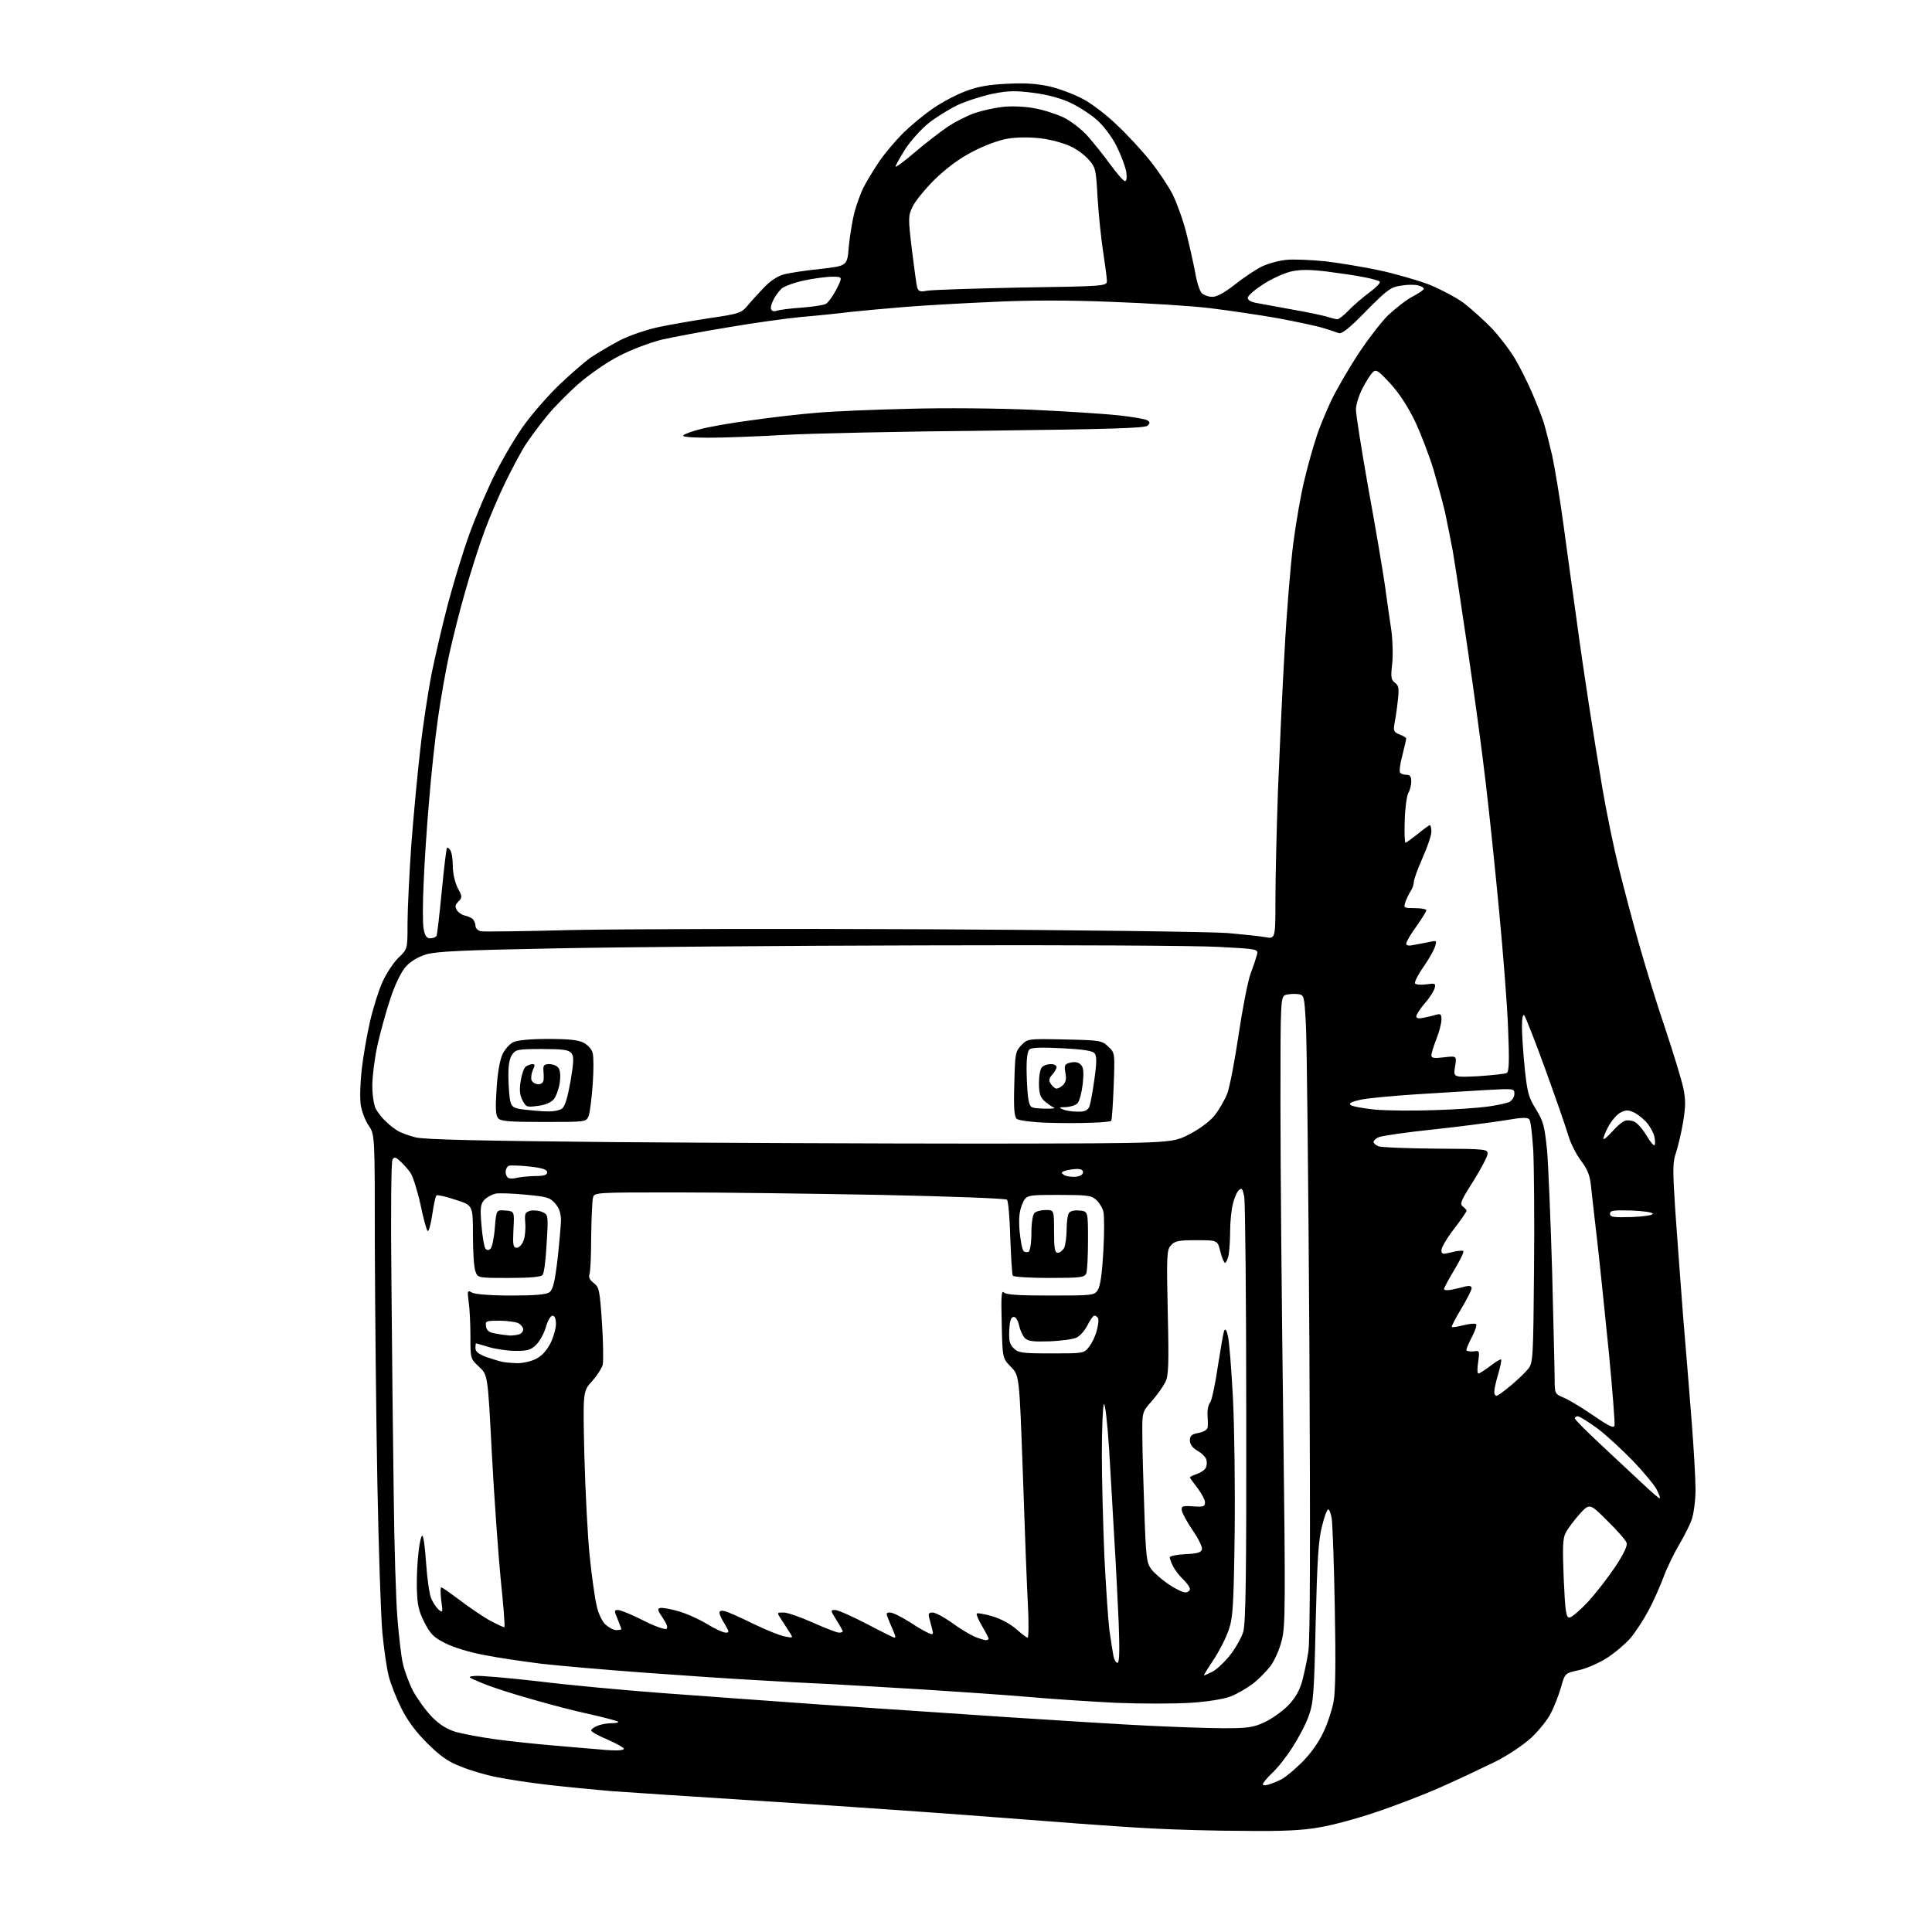 <?xml version="1.0" encoding="UTF-8" standalone="no"?>
<svg 
  version="1.1" 
  xmlns="http://www.w3.org/2000/svg" 
  xmlns:xlink="http://www.w3.org/1999/xlink" 
  xmlns:svg="http://www.w3.org/2000/svg"
  xmlns:rdf="http://www.w3.org/1999/02/22-rdf-syntax-ns#"
  xmlns:cc="http://creativecommons.org/ns#"
  xmlns:dc="http://purl.org/dc/elements/1.1/"
  viewBox="0 0 768 768"
  width="768"
  height="768"
>
<style>svg {background-color: white; }</style>"
<path stroke="none" fill="black" fill-rule="evenodd" d="M494.5,727.8C482.9,727.8 467.0,727.3 459.0,726.9C451.0,726.5 438.0,725.6 430.0,725.0C422.0,724.4 401.3,722.8 384.0,721.5C366.7,720.2 330.7,717.7 304.0,716.0C277.3,714.3 249.9,712.5 243.0,712.0C236.1,711.4 224.8,710.3 217.8,709.5C210.8,708.7 201.6,707.3 197.3,706.4C193.1,705.6 186.7,703.7 183.1,702.2C178.1,700.3 174.9,698.0 169.9,693.0C165.5,688.7 162.0,684.0 159.6,679.2C157.6,675.2 155.3,669.4 154.5,666.2C153.7,663.1 152.6,655.3 152.0,649.0C151.4,642.7 150.5,615.7 150.0,589.0C149.5,562.3 149.1,520.4 149.0,495.8C149.0,451.1 149.0,451.1 146.6,447.5C145.2,445.5 143.8,441.8 143.4,439.2C143.0,436.6 143.2,430.2 143.8,425.0C144.4,419.8 145.9,411.2 147.1,406.0C148.3,400.8 150.5,393.8 152.0,390.4C153.5,387.1 156.3,382.8 158.3,380.8C162.0,377.3 162.0,377.3 162.0,367.2C162.0,361.6 162.7,347.5 163.5,335.8C164.4,324.1 166.0,306.9 167.1,297.6C168.1,288.3 170.2,275.0 171.5,268.1C172.9,261.2 175.8,248.7 178.0,240.3C180.2,232.0 184.0,219.4 186.6,212.3C189.1,205.3 193.8,194.3 197.0,188.0C200.2,181.7 205.5,172.7 208.9,168.2C212.3,163.6 218.4,156.7 222.5,152.8C226.6,148.9 232.1,144.1 234.7,142.2C237.4,140.4 242.6,137.3 246.4,135.3C250.1,133.4 257.1,131.0 261.9,130.0C266.6,129.0 275.9,127.4 282.5,126.4C293.5,124.8 294.7,124.4 297.0,121.7C298.4,120.0 301.3,116.8 303.5,114.5C306.0,111.8 309.0,109.8 311.5,109.1C313.7,108.5 320.3,107.5 326.1,106.9C336.8,105.7 336.8,105.7 337.4,98.1C337.8,93.9 338.8,87.8 339.6,84.6C340.5,81.3 342.1,76.8 343.2,74.6C344.4,72.3 347.1,67.8 349.3,64.5C351.5,61.2 356.0,55.9 359.1,52.8C362.3,49.7 367.7,45.2 371.2,42.9C374.7,40.5 380.4,37.5 384.0,36.2C388.7,34.4 393.3,33.6 400.5,33.3C407.7,32.9 412.5,33.3 417.4,34.4C421.2,35.3 427.0,37.5 430.4,39.3C433.7,41.0 439.8,45.6 443.8,49.5C447.9,53.3 453.9,59.8 457.1,63.8C460.4,67.9 464.4,73.9 466.1,77.2C467.7,80.4 470.2,87.2 471.5,92.3C472.8,97.4 474.4,104.6 475.1,108.3C475.7,112.0 476.9,115.7 477.7,116.5C478.5,117.3 480.4,118.0 481.9,118.0C483.8,118.0 486.8,116.3 490.9,113.1C494.3,110.4 499.1,107.2 501.5,106.0C503.9,104.8 508.3,103.6 511.3,103.3C514.3,103.0 521.4,103.3 527.1,103.9C532.8,104.6 542.5,106.2 548.5,107.5C554.5,108.8 563.2,111.3 567.8,113.0C572.3,114.8 578.6,118.1 581.8,120.4C584.9,122.8 590.0,127.4 593.1,130.6C596.1,133.8 600.3,139.3 602.3,142.7C604.3,146.1 607.3,152.1 609.0,156.1C610.7,160.0 612.8,165.3 613.6,167.8C614.4,170.4 615.9,176.3 617.0,181.0C618.0,185.7 620.1,198.1 621.5,208.5C622.9,218.9 625.2,235.6 626.6,245.5C627.9,255.4 630.2,270.9 631.6,280.0C633.0,289.1 635.4,304.1 637.0,313.5C638.6,322.9 641.5,337.0 643.5,345.0C645.5,353.0 649.1,366.7 651.6,375.5C654.1,384.3 658.7,399.4 662.0,409.0C665.2,418.6 668.4,429.1 669.1,432.3C670.1,437.1 670.1,439.6 669.1,445.8C668.4,450.1 667.1,455.5 666.3,458.0C664.9,461.9 664.9,464.9 665.9,480.5C666.6,490.4 668.0,509.3 669.0,522.5C670.1,535.7 671.7,555.0 672.5,565.5C673.3,575.9 674.0,587.9 674.0,592.1C674.0,596.3 673.3,601.6 672.5,604.0C671.7,606.3 669.4,610.8 667.5,614.0C665.6,617.2 662.8,622.9 661.4,626.6C660.0,630.4 657.3,636.5 655.3,640.2C653.4,643.8 650.2,648.7 648.2,651.1C646.2,653.4 642.0,657.0 638.9,659.0C635.8,661.0 630.8,663.2 627.7,663.9C622.1,665.1 622.1,665.1 620.5,670.8C619.6,673.9 617.8,678.5 616.5,681.0C615.3,683.5 611.8,687.8 608.8,690.7C605.5,693.7 599.7,697.6 594.4,700.3C589.5,702.7 579.8,707.3 572.8,710.4C565.8,713.5 554.1,718.0 546.8,720.4C539.5,722.9 529.5,725.6 524.5,726.4C518.0,727.6 509.7,728.0 494.5,727.8zM504.2,709.4C505.5,709.1 507.8,708.1 509.4,707.3C511.1,706.4 514.8,703.3 517.7,700.4C520.9,697.2 524.3,692.5 526.0,688.7C527.7,685.3 529.5,679.7 530.1,676.5C530.9,672.4 531.0,660.5 530.6,639.0C530.3,621.7 529.7,605.8 529.4,603.8C529.1,601.7 528.4,600.0 528.0,600.0C527.5,600.0 526.4,603.0 525.5,606.8C524.1,612.0 523.6,620.4 523.0,645.0C522.4,673.5 522.1,677.0 520.2,682.2C519.1,685.4 516.1,691.0 513.7,694.7C511.3,698.5 507.6,703.1 505.6,704.9C503.6,706.8 502.0,708.8 502.0,709.3C502.0,709.7 503.0,709.8 504.2,709.4zM244.2,695.8C246.3,695.9 248.0,695.6 248.0,695.2C248.0,694.7 245.1,693.1 241.5,691.5C237.9,690.0 235.0,688.4 235.0,687.9C235.0,687.4 236.2,686.5 237.6,686.0C239.0,685.4 241.5,685.0 243.2,685.0C244.9,685.0 246.1,684.7 245.7,684.4C245.4,684.1 240.5,682.8 234.8,681.5C229.1,680.3 218.7,677.6 211.5,675.5C204.3,673.5 195.6,670.7 192.0,669.2C185.7,666.6 185.6,666.5 188.9,666.2C190.7,666.0 202.2,667.0 214.4,668.4C226.5,669.9 248.4,671.9 263.0,673.0C277.6,674.1 305.5,676.1 325.0,677.5C344.5,678.8 377.8,681.1 399.0,682.5C420.2,683.9 446.1,685.5 456.5,686.0C466.9,686.5 480.4,687.0 486.5,687.0C496.0,687.0 498.2,686.7 502.7,684.6C505.5,683.3 509.6,680.4 511.9,678.1C514.6,675.4 516.4,672.4 517.5,668.8C518.3,665.9 519.5,660.4 520.1,656.5C520.8,651.7 520.9,613.0 520.5,534.0C520.1,470.5 519.5,413.3 519.1,407.0C518.5,395.9 518.4,395.5 516.1,395.2C514.9,395.0 512.7,395.1 511.4,395.4C509.0,396.0 509.0,396.0 509.0,439.3C509.0,463.0 509.5,519.3 510.1,564.2C511.0,637.6 511.0,646.6 509.5,652.1C508.7,655.5 506.7,660.0 505.1,662.2C503.5,664.3 500.3,667.6 497.9,669.4C495.5,671.2 491.5,673.5 489.1,674.4C486.5,675.4 479.8,676.5 473.1,676.9C466.7,677.3 453.5,677.3 443.7,676.9C433.9,676.4 418.0,675.4 408.2,674.5C398.5,673.7 379.9,672.4 367.0,671.6C354.1,670.8 337.9,669.9 331.0,669.5C324.1,669.2 310.6,668.5 301.0,667.9C291.4,667.4 271.1,666.0 256.0,664.9C240.9,663.8 222.7,662.2 215.5,661.4C208.3,660.5 198.0,659.0 192.5,657.9C186.9,656.9 180.1,654.8 177.0,653.2C172.4,650.9 171.1,649.6 168.7,644.9C166.4,640.4 165.9,638.0 165.7,631.4C165.6,627.1 165.9,620.5 166.4,616.7C166.8,613.0 167.5,610.2 167.9,610.5C168.4,610.7 169.0,615.7 169.4,621.6C169.8,627.5 170.7,633.7 171.4,635.4C172.1,637.1 173.5,639.1 174.4,639.9C176.0,641.2 176.1,641.0 175.4,636.2C175.1,633.3 175.0,631.0 175.4,631.0C175.8,631.0 178.9,633.2 182.4,635.8C185.9,638.5 191.3,642.2 194.4,644.0C197.6,645.7 200.3,647.0 200.5,646.8C200.8,646.6 200.1,637.9 199.0,627.4C198.0,617.0 196.4,594.5 195.5,577.5C193.9,546.5 193.9,546.5 190.4,543.3C187.0,540.1 187.0,540.1 187.0,531.2C187.0,526.3 186.7,520.1 186.3,517.5C185.7,512.9 185.8,512.8 187.8,513.9C189.0,514.5 195.3,515.0 203.2,515.0C212.8,515.0 217.1,514.6 218.4,513.7C219.8,512.7 220.5,509.8 221.6,500.9C222.3,494.6 222.9,487.6 223.0,485.3C223.0,482.3 222.3,480.3 220.7,478.4C218.6,476.0 217.4,475.7 208.9,474.9C203.8,474.4 198.3,474.2 196.9,474.5C195.4,474.9 193.4,476.0 192.5,477.0C191.0,478.7 190.8,480.2 191.4,487.2C191.8,491.8 192.5,495.9 193.0,496.4C193.7,497.1 194.4,497.0 195.0,496.4C195.6,495.8 196.4,492.1 196.7,488.1C197.3,480.9 197.3,480.9 200.9,481.2C204.5,481.5 204.5,481.5 204.1,488.8C203.8,494.9 204.0,496.0 205.4,496.0C206.3,496.0 207.5,494.8 208.1,493.2C208.7,491.7 209.0,488.6 208.8,486.2C208.5,482.4 208.7,481.9 210.8,481.3C212.1,481.0 214.2,481.2 215.6,481.8C217.9,482.9 218.0,483.0 217.3,494.2C217.0,500.4 216.3,506.1 215.7,506.8C215.0,507.6 211.1,508.0 202.4,508.0C190.0,508.0 189.9,508.0 189.0,505.4C188.4,504.0 188.0,497.5 188.0,491.0C188.0,479.1 188.0,479.1 181.0,476.9C177.2,475.6 173.8,474.9 173.5,475.2C173.1,475.5 172.4,479.0 171.8,483.0C171.2,486.9 170.4,489.8 170.0,489.3C169.5,488.9 168.2,484.0 167.1,478.6C165.9,473.2 164.1,467.5 163.1,466.1C162.1,464.7 160.2,462.6 159.0,461.5C157.2,459.9 156.7,459.8 156.0,461.0C155.5,461.8 155.3,483.0 155.6,509.5C155.8,535.3 156.2,573.1 156.5,593.5C156.7,613.9 157.4,636.4 158.0,643.5C158.6,650.6 159.5,658.8 160.2,661.5C160.8,664.2 162.6,669.1 164.2,672.2C165.9,675.3 169.2,679.9 171.7,682.5C174.9,685.7 177.7,687.4 181.3,688.5C184.2,689.3 191.2,690.6 197.0,691.4C202.8,692.2 213.3,693.3 220.5,693.9C227.7,694.5 235.1,695.2 237.0,695.3C238.9,695.5 242.2,695.8 244.2,695.8zM478.6,666.0C478.9,666.0 480.4,665.3 482.0,664.5C483.7,663.6 486.8,660.7 489.0,657.9C491.2,655.1 493.5,651.0 494.2,648.7C495.2,645.4 495.5,626.0 495.4,562.0C495.4,516.6 495.0,477.8 494.6,475.7C494.0,472.6 493.6,472.1 492.6,473.0C491.8,473.6 490.7,476.0 490.1,478.5C489.5,480.9 489.0,485.8 489.0,489.3C489.0,492.9 488.7,497.2 488.4,498.9C488.0,500.6 487.4,502.0 487.0,502.0C486.6,502.0 485.7,500.0 485.1,497.5C484.0,493.0 484.0,493.0 475.6,493.0C468.6,493.0 467.0,493.3 465.5,495.0C463.8,496.8 463.7,498.9 464.2,521.7C464.7,542.8 464.5,547.0 463.2,549.5C462.4,551.1 460.0,554.5 457.9,556.9C454.0,561.3 454.0,561.3 454.1,570.9C454.1,576.2 454.5,589.6 454.9,600.8C455.5,618.8 455.8,621.3 457.6,623.7C458.7,625.2 461.8,627.9 464.4,629.7C467.1,631.5 470.1,633.0 471.1,633.0C472.1,633.0 473.0,632.4 473.0,631.7C473.0,630.9 471.8,629.3 470.4,627.9C469.0,626.6 467.2,624.3 466.4,622.8C465.6,621.3 465.0,619.6 465.0,619.1C465.0,618.5 467.8,618.0 471.2,617.8C476.2,617.6 477.5,617.1 477.8,615.8C478.0,614.9 476.3,611.5 474.1,608.3C471.9,605.1 470.0,601.6 469.8,600.5C469.5,598.7 470.0,598.5 474.2,598.8C478.4,599.1 479.0,598.9 479.0,597.2C479.0,596.2 477.6,593.6 476.0,591.5C474.4,589.4 473.0,587.5 473.0,587.3C473.0,587.1 474.3,586.4 475.9,585.9C477.5,585.3 479.1,584.2 479.4,583.3C479.8,582.4 479.8,581.0 479.5,580.1C479.2,579.2 477.7,577.6 476.0,576.7C474.0,575.5 473.0,574.1 473.0,572.6C473.0,570.7 473.7,570.1 476.5,569.6C478.8,569.1 480.0,568.3 480.1,567.2C480.2,566.3 480.1,564.0 480.0,562.2C479.9,560.4 480.4,558.2 481.1,557.4C481.7,556.6 483.1,550.2 484.1,543.2C485.2,536.2 486.3,529.8 486.6,529.0C487.1,528.0 487.6,528.7 488.1,531.0C488.6,532.9 489.5,544.0 490.1,555.5C490.7,567.0 491.0,591.4 490.8,609.5C490.4,638.6 490.1,643.2 488.4,648.0C487.4,651.0 484.7,656.3 482.4,659.8C480.1,663.2 478.4,666.0 478.6,666.0zM444.2,661.0C445.0,661.0 445.1,656.2 444.7,645.2C444.3,636.6 443.6,621.9 443.0,612.5C442.5,603.1 441.5,586.8 440.9,576.2C440.2,565.6 439.3,557.5 438.8,558.2C438.4,558.9 438.0,567.8 438.0,578.0C438.0,588.2 438.5,606.4 439.0,618.5C439.6,630.6 440.5,643.9 441.0,648.0C441.6,652.1 442.3,656.7 442.6,658.2C442.9,659.8 443.6,661.0 444.2,661.0zM391.8,652.0C392.4,652.0 393.0,651.7 393.0,651.4C393.0,651.1 391.8,648.8 390.4,646.4C388.9,643.9 388.0,641.7 388.3,641.4C388.6,641.1 391.4,641.6 394.5,642.5C397.9,643.5 401.7,645.6 404.0,647.6C406.1,649.5 408.1,651.0 408.5,651.0C408.9,651.0 409.0,645.0 408.6,637.8C408.2,630.5 407.3,607.0 406.6,585.7C405.2,546.8 405.2,546.8 401.9,543.4C398.5,539.9 398.5,539.9 398.2,526.2C397.9,515.1 398.1,512.7 399.1,513.8C400.0,514.7 405.2,515.0 417.7,515.0C434.5,515.0 435.0,514.9 436.4,512.8C437.4,511.2 438.1,506.2 438.6,497.4C439.0,490.2 439.0,483.1 438.6,481.7C438.3,480.2 437.0,478.1 435.8,477.0C433.8,475.2 432.3,475.0 420.8,475.0C407.9,475.0 407.9,475.0 406.3,478.8C405.2,481.5 404.9,484.3 405.3,489.4C405.7,493.2 406.3,496.7 406.9,497.3C407.4,497.8 408.3,497.9 408.9,497.6C409.5,497.2 410.0,493.9 410.0,490.1C410.0,486.2 410.5,482.9 411.2,482.2C411.9,481.5 413.9,481.0 415.7,481.0C419.0,481.0 419.0,481.0 419.0,489.5C419.0,496.3 419.3,498.0 420.5,498.0C421.3,498.0 422.4,497.1 423.0,496.1C423.5,495.0 424.0,491.7 424.0,488.8C424.0,485.9 424.4,482.9 424.9,482.2C425.4,481.4 427.1,481.0 429.1,481.2C432.5,481.5 432.5,481.5 432.5,493.0C432.5,499.3 432.2,505.3 431.8,506.2C431.1,507.8 429.5,508.0 417.1,508.0C409.4,508.0 402.9,507.6 402.6,507.1C402.3,506.6 401.9,499.8 401.6,492.0C401.4,484.2 400.8,477.4 400.3,476.9C399.8,476.4 378.6,475.6 350.4,475.0C323.5,474.5 286.8,474.0 268.9,474.0C236.2,474.0 236.2,474.0 235.7,476.2C235.4,477.5 235.1,484.4 235.0,491.7C235.0,499.0 234.7,505.7 234.3,506.6C233.9,507.7 234.5,508.9 236.0,510.0C238.2,511.7 238.4,512.8 239.3,525.9C239.8,533.6 239.9,541.1 239.6,542.5C239.2,543.9 237.3,546.9 235.3,549.1C231.7,553.1 231.7,553.1 232.3,578.8C232.7,592.9 233.6,610.8 234.4,618.5C235.2,626.2 236.4,634.9 237.1,637.9C237.7,641.0 239.2,644.3 240.6,645.7C241.9,646.9 243.8,648.0 245.0,648.0C246.1,648.0 247.0,647.8 247.0,647.6C247.0,647.4 246.3,645.6 245.5,643.6C244.1,640.3 244.1,640.0 245.7,640.0C246.6,640.0 251.1,641.8 255.6,644.1C260.1,646.4 264.3,647.9 264.9,647.5C265.6,647.1 265.1,645.6 263.5,643.2C261.4,640.2 261.2,639.4 262.5,639.2C263.3,639.0 266.6,639.6 269.7,640.5C272.9,641.4 278.0,643.7 281.1,645.6C284.2,647.5 287.5,649.0 288.5,649.0C290.0,649.0 289.9,648.7 288.1,645.6C286.9,643.8 286.0,641.7 286.0,641.1C286.0,640.3 286.8,640.1 288.2,640.5C289.5,640.8 294.6,643.1 299.5,645.5C304.4,647.9 310.1,650.2 311.9,650.5C315.4,651.2 315.4,651.2 313.7,648.6C312.8,647.2 311.3,644.9 310.4,643.5C308.8,641.0 308.8,641.0 311.5,641.0C313.0,641.0 318.2,642.8 323.1,645.0C328.0,647.2 332.7,649.0 333.5,649.0C334.3,649.0 335.0,648.8 335.0,648.5C335.0,648.2 333.9,646.2 332.5,644.0C330.1,640.2 330.1,640.0 332.0,640.0C333.1,640.0 338.7,642.5 344.5,645.5C350.2,648.5 355.2,651.0 355.6,651.0C355.9,651.0 356.0,650.4 355.7,649.8C355.4,649.1 354.5,646.8 353.6,644.8C352.1,641.2 352.1,641.0 353.8,641.0C354.9,641.0 358.3,642.7 361.6,644.8C364.8,646.9 368.3,648.9 369.4,649.3C370.9,649.9 371.1,649.7 370.6,647.8C370.3,646.5 369.7,644.5 369.4,643.2C368.9,641.5 369.2,641.0 370.7,641.0C371.8,641.0 375.2,642.8 378.3,645.0C381.4,647.3 385.4,649.7 387.2,650.5C389.0,651.3 391.1,651.9 391.8,652.0zM623.9,643.0C624.7,643.0 628.0,640.2 631.2,636.8C634.4,633.3 639.3,627.0 642.1,622.8C645.4,617.8 647.0,614.5 646.6,613.3C646.3,612.3 642.8,608.3 638.9,604.5C631.9,597.5 631.9,597.5 627.8,602.0C625.6,604.5 623.2,607.7 622.4,609.3C621.2,611.5 621.1,615.0 621.6,627.5C622.2,640.6 622.5,643.0 623.9,643.0zM659.8,595.6C660.0,595.3 659.4,593.8 658.5,592.0C657.6,590.3 653.4,585.2 649.2,580.8C645.0,576.5 638.7,570.6 635.1,567.9C631.4,565.2 627.9,563.0 627.2,563.0C626.6,563.0 626.0,563.4 626.0,563.8C626.0,564.3 630.7,569.0 636.4,574.3C642.1,579.6 649.6,586.7 653.1,589.9C656.6,593.2 659.6,595.8 659.8,595.6zM641.8,566.6C642.0,565.7 641.0,552.9 639.6,538.2C638.1,523.5 636.1,503.6 635.0,494.0C633.9,484.4 632.7,474.1 632.4,471.1C632.0,467.2 631.0,464.7 628.4,461.3C626.6,458.9 624.3,454.4 623.4,451.3C622.5,448.2 618.4,436.4 614.3,425.1C610.2,413.8 606.4,404.1 605.9,403.6C605.4,403.0 605.0,404.7 605.0,408.1C605.0,411.2 605.5,418.6 606.1,424.6C607.1,434.2 607.6,436.2 610.6,441.0C613.6,445.9 614.0,447.7 615.0,457.5C615.5,463.6 616.4,485.1 617.0,505.5C617.5,525.9 618.0,545.1 618.0,548.3C618.0,554.0 618.1,554.1 621.6,555.6C623.6,556.4 628.9,559.6 633.4,562.7C639.8,567.1 641.6,567.9 641.8,566.6zM595.1,554.8C595.7,554.6 598.3,552.7 600.9,550.5C603.5,548.3 606.5,545.4 607.6,544.0C609.4,541.7 609.5,539.1 609.8,505.0C610.0,484.9 609.8,463.5 609.5,457.4C609.1,451.3 608.5,445.8 608.0,445.1C607.4,444.1 605.4,444.1 597.9,445.4C592.7,446.2 580.0,447.9 569.5,449.0C559.0,450.1 549.5,451.5 548.2,452.0C547.0,452.5 546.0,453.4 546.0,453.9C546.0,454.4 546.8,455.2 547.8,455.6C548.7,456.1 559.0,456.5 570.5,456.6C591.3,456.7 591.5,456.8 591.3,458.9C591.1,460.1 588.5,465.0 585.5,469.8C580.7,477.3 580.2,478.6 581.5,479.6C582.3,480.2 583.0,481.0 583.0,481.3C583.0,481.6 580.8,484.9 578.0,488.5C575.2,492.1 573.0,495.9 573.0,496.9C573.0,498.6 573.4,498.7 577.0,497.8C579.3,497.2 581.3,497.0 581.7,497.3C582.0,497.7 580.4,501.0 578.1,504.8C575.9,508.5 574.0,512.0 574.0,512.4C574.0,512.9 575.3,513.0 576.9,512.7C578.5,512.4 580.9,511.8 582.4,511.4C584.2,511.0 585.0,511.2 585.0,512.1C585.0,512.8 583.1,516.5 580.9,520.2C578.6,524.0 576.9,527.3 577.1,527.5C577.4,527.7 579.5,527.4 581.8,526.8C584.2,526.2 586.4,526.0 586.8,526.4C587.1,526.8 586.4,529.1 585.1,531.5C583.8,533.9 582.9,536.2 582.9,536.7C583.0,537.1 584.3,537.3 585.7,537.2C588.2,536.8 588.2,536.9 587.6,541.4C587.2,543.9 587.2,546.0 587.7,546.0C588.1,546.0 590.3,544.6 592.4,543.0C594.6,541.3 596.5,540.2 596.7,540.4C597.0,540.6 596.4,543.2 595.6,546.1C594.7,549.0 594.0,552.2 594.0,553.3C594.0,554.3 594.5,555.0 595.1,554.8zM205.5,541.9C207.7,541.9 211.1,541.2 213.0,540.2C215.3,539.1 217.3,536.9 218.8,534.0C220.0,531.6 221.0,528.1 221.0,526.3C221.0,524.2 220.5,523.0 219.6,523.0C218.9,523.0 217.7,525.0 217.0,527.5C216.3,530.0 214.6,533.1 213.2,534.5C211.1,536.6 209.8,537.0 205.0,537.0C201.9,537.0 197.1,536.3 194.4,535.5C191.7,534.7 189.4,534.0 189.2,534.0C189.1,534.0 189.0,534.9 189.0,535.9C189.0,537.3 190.3,538.3 193.2,539.4C195.6,540.2 198.4,541.1 199.5,541.3C200.6,541.6 203.3,541.8 205.5,541.9zM417.9,538.0C430.7,538.0 430.9,538.0 432.9,535.4C434.1,533.9 435.5,531.0 436.0,528.8C436.6,526.7 436.8,524.5 436.5,524.0C436.2,523.4 435.5,523.0 435.0,523.0C434.6,523.0 433.3,524.7 432.3,526.8C431.3,528.8 429.4,531.0 428.0,531.7C426.6,532.4 421.7,533.0 417.3,533.2C410.7,533.4 408.7,533.2 407.4,531.9C406.5,531.0 405.5,528.7 405.1,526.9C404.7,524.9 403.8,523.5 403.0,523.5C401.9,523.5 401.4,524.9 401.2,528.7C401.0,532.9 401.3,534.3 402.9,535.9C404.8,537.8 406.2,538.0 417.9,538.0zM202.7,530.9C203.9,530.9 205.5,530.7 206.4,530.4C207.3,530.1 208.0,529.2 208.0,528.4C208.0,527.7 207.1,526.6 206.1,526.0C205.0,525.5 201.6,525.0 198.5,525.0C193.2,525.0 192.9,525.1 193.2,527.2C193.4,528.9 194.4,529.7 197.0,530.1C198.9,530.5 201.5,530.8 202.7,530.9zM648.5,483.8C653.3,483.6 657.0,483.1 657.0,482.5C657.0,481.9 653.3,481.4 648.5,481.2C641.3,481.0 640.0,481.2 640.0,482.5C640.0,483.8 641.3,484.0 648.5,483.8zM205.5,468.2C206.6,467.9 209.8,467.6 212.5,467.5C216.3,467.5 217.5,467.1 217.5,466.0C217.5,464.9 215.7,464.3 210.5,463.7C206.7,463.3 203.0,463.2 202.3,463.4C201.6,463.7 201.0,464.8 201.0,465.9C201.0,467.0 201.6,468.1 202.2,468.3C202.9,468.6 204.4,468.5 205.5,468.2zM427.5,467.8C429.4,467.6 430.5,466.9 430.5,466.0C430.5,465.0 429.6,464.6 427.6,464.7C426.0,464.8 423.9,465.2 423.1,465.5C421.8,466.0 421.7,466.2 423.0,467.1C423.8,467.6 425.9,467.9 427.5,467.8zM657.8,455.1C658.0,454.5 657.9,452.9 657.6,451.6C657.3,450.4 656.1,448.1 654.9,446.6C653.8,445.2 651.5,443.3 649.9,442.4C647.4,441.2 646.5,441.1 644.3,442.2C642.8,442.9 640.6,445.5 639.3,447.9C638.0,450.3 637.2,452.5 637.4,452.8C637.7,453.0 639.3,451.6 641.0,449.7C642.7,447.7 645.0,445.8 646.0,445.5C647.1,445.2 648.8,445.4 649.9,446.0C651.0,446.6 653.2,449.1 654.7,451.7C656.2,454.2 657.6,455.8 657.8,455.1zM391.0,454.6C465.5,454.5 465.5,454.5 472.2,451.2C476.2,449.2 480.3,446.3 482.5,443.8C484.4,441.5 486.8,437.4 487.9,434.6C488.9,431.8 490.9,421.2 492.4,411.1C493.9,401.0 496.0,390.2 497.1,387.1C498.3,384.0 499.4,380.5 499.7,379.4C500.2,377.3 499.8,377.2 484.3,376.4C475.6,375.9 423.1,375.6 367.5,375.8C311.9,375.9 245.8,376.5 220.5,377.0C183.4,377.7 173.5,378.2 169.3,379.4C166.0,380.5 163.1,382.2 161.2,384.4C159.4,386.5 157.0,391.4 155.1,397.2C153.4,402.3 151.1,410.7 150.0,415.7C148.9,420.8 148.0,427.9 148.0,431.5C148.0,435.2 148.6,439.3 149.4,440.8C150.2,442.3 152.1,444.7 153.7,446.1C155.2,447.6 157.5,449.2 158.6,449.8C159.8,450.4 162.7,451.5 165.1,452.1C168.2,453.0 191.0,453.5 243.0,454.0C283.4,454.3 350.0,454.6 391.0,454.6zM433.9,446.3C429.8,446.5 421.8,446.5 416.1,446.3C410.3,446.1 405.0,445.4 404.2,444.8C403.2,443.9 402.9,440.8 403.2,430.9C403.5,418.9 403.6,418.0 406.0,415.5C408.5,412.9 408.5,412.9 423.2,413.2C437.2,413.5 438.0,413.6 440.5,416.0C443.2,418.5 443.2,418.5 442.7,431.8C442.4,439.2 442.0,445.4 441.7,445.6C441.5,445.8 438.0,446.2 433.9,446.3zM216.1,446.0C202.2,446.0 199.0,445.7 198.0,444.5C197.0,443.3 196.9,440.3 197.4,432.8C197.8,426.3 198.7,421.3 199.8,419.0C200.7,417.1 202.6,415.0 204.0,414.3C205.5,413.5 210.8,413.0 217.8,413.0C226.0,413.0 229.9,413.4 232.0,414.5C233.7,415.4 235.3,417.2 235.6,418.6C236.0,420.1 236.0,425.7 235.6,431.2C235.2,436.7 234.5,442.2 234.0,443.6C233.0,446.0 233.0,446.0 216.1,446.0zM217.6,441.8C219.8,441.9 222.4,441.4 223.4,440.7C224.6,439.8 225.6,436.4 226.8,429.8C228.1,421.8 228.2,419.9 227.1,418.6C226.0,417.3 223.7,417.0 215.4,417.0C205.9,417.0 205.0,417.2 203.6,419.2C202.5,420.8 202.0,423.6 202.1,428.5C202.2,432.3 202.5,436.6 202.9,438.0C203.5,440.1 204.3,440.6 208.5,441.1C211.3,441.4 215.3,441.8 217.6,441.8zM428.2,441.9C430.8,442.0 432.2,441.5 432.9,440.2C433.4,439.3 434.3,434.3 435.0,429.3C436.0,422.4 436.0,419.7 435.1,418.7C434.4,417.7 430.3,417.1 422.3,416.7C414.4,416.3 410.2,416.4 409.3,417.1C408.4,417.9 408.0,420.7 408.1,426.4C408.2,430.8 408.5,435.9 408.9,437.5C409.5,440.4 409.8,440.5 415.0,440.7C418.0,440.8 419.8,440.6 419.0,440.3C418.2,440.0 416.5,438.8 415.2,437.7C413.5,436.1 413.0,434.6 413.0,430.5C413.0,427.7 413.5,424.9 414.2,424.2C414.9,423.5 416.4,423.0 417.7,423.0C419.0,423.0 420.0,423.5 420.0,424.2C420.0,424.8 419.2,426.2 418.3,427.2C417.0,428.6 416.8,429.5 417.6,430.7C418.2,431.6 419.1,432.5 419.7,432.7C420.3,432.9 421.5,432.3 422.5,431.4C423.7,430.2 424.0,428.8 423.5,426.4C423.0,423.4 423.2,423.0 425.5,422.4C427.2,422.0 428.7,422.2 429.6,423.2C430.7,424.2 430.9,426.1 430.4,430.9C430.0,434.3 429.1,437.8 428.3,438.6C427.5,439.4 425.4,440.0 423.7,440.1C421.0,440.1 420.8,440.3 422.5,441.0C423.6,441.5 426.2,441.9 428.2,441.9zM570.0,441.3C578.0,441.1 587.6,440.4 591.3,439.9C595.1,439.4 599.0,438.5 600.1,438.0C601.1,437.4 602.0,436.0 602.0,434.8C602.0,432.7 601.7,432.7 590.8,433.3C584.6,433.7 572.1,434.4 563.0,435.0C553.9,435.6 544.1,436.5 541.1,437.1C537.4,437.9 536.1,438.5 536.8,439.2C537.4,439.8 541.9,440.6 546.7,441.1C551.5,441.5 562.0,441.6 570.0,441.3zM213.8,439.6C209.4,440.2 209.1,440.1 207.7,437.4C206.6,435.3 206.4,433.2 207.0,429.6C207.4,427.0 208.3,424.4 209.1,423.9C209.9,423.4 211.1,423.0 211.7,423.0C212.7,423.0 212.7,423.6 211.8,425.4C211.2,426.8 211.0,428.6 211.3,429.4C211.7,430.3 212.9,431.0 214.0,431.0C215.2,431.0 216.0,430.3 216.1,429.2C216.2,428.3 216.1,426.5 216.0,425.2C215.9,423.5 216.4,423.0 218.3,423.0C219.7,423.0 221.3,423.6 221.9,424.4C222.7,425.4 222.9,427.4 222.5,430.5C222.1,433.0 221.0,436.0 220.1,437.0C219.1,438.2 216.7,439.3 213.8,439.6zM587.8,427.8C593.3,427.4 598.4,426.9 599.0,426.5C599.9,425.9 600.0,421.3 599.5,409.1C599.2,400.0 597.5,378.7 595.9,361.9C594.3,345.0 591.9,321.8 590.5,310.4C589.2,298.9 586.0,275.6 583.5,258.5C581.0,241.4 578.3,223.7 577.5,219.0C576.6,214.3 575.2,207.3 574.4,203.5C573.5,199.7 571.4,192.0 569.8,186.5C568.1,181.0 564.8,172.4 562.5,167.5C559.7,161.7 556.2,156.3 552.7,152.5C547.8,147.2 547.0,146.7 545.7,148.0C544.8,148.8 543.0,151.7 541.6,154.4C540.2,157.1 539.0,160.9 539.0,162.8C539.0,164.7 541.2,178.6 543.9,193.9C546.7,209.1 549.6,226.4 550.5,232.5C551.3,238.6 552.5,246.7 553.1,250.7C553.6,254.6 553.8,260.6 553.4,264.0C552.8,269.2 553.0,270.3 554.5,271.4C556.0,272.5 556.2,273.6 555.7,278.1C555.4,281.1 554.8,285.2 554.4,287.2C553.8,290.6 554.0,291.0 556.4,292.0C557.8,292.5 559.0,293.2 559.0,293.6C559.0,293.9 558.3,296.9 557.5,300.1C556.6,303.4 556.2,306.5 556.5,307.0C556.8,307.6 558.0,308.0 559.1,308.0C560.5,308.0 561.0,308.7 561.0,310.6C561.0,312.0 560.5,314.1 559.8,315.3C559.2,316.5 558.5,321.4 558.4,326.2C558.2,331.1 558.4,335.0 558.7,335.0C559.0,335.0 561.2,333.4 563.6,331.5C565.9,329.6 568.1,328.0 568.4,328.0C568.7,328.0 569.0,329.2 569.0,330.6C569.0,332.1 567.4,336.7 565.5,341.0C563.6,345.3 562.0,349.6 562.0,350.7C562.0,351.7 561.4,353.4 560.6,354.5C559.9,355.6 559.0,357.5 558.6,358.8C557.9,360.9 558.2,361.0 562.4,361.0C564.9,361.0 567.0,361.4 567.0,361.8C567.0,362.3 565.2,365.2 563.0,368.3C560.8,371.3 559.0,374.4 559.0,375.1C559.0,375.9 560.0,376.1 562.2,375.6C564.0,375.3 566.8,374.7 568.4,374.4C571.0,373.8 571.2,373.9 570.5,376.1C570.2,377.4 568.1,381.1 565.9,384.3C563.7,387.4 562.2,390.4 562.5,390.9C562.8,391.4 564.8,391.6 566.9,391.3C570.5,390.8 570.8,390.9 570.3,392.8C570.0,393.9 568.3,396.7 566.4,398.8C564.5,401.0 563.0,403.4 563.0,404.0C563.0,404.8 563.9,405.0 565.8,404.6C567.3,404.3 569.5,403.8 570.8,403.4C572.7,402.9 573.0,403.1 573.0,405.3C573.0,406.8 572.1,410.2 571.0,413.0C569.9,415.8 569.0,418.7 569.0,419.5C569.0,420.6 570.1,420.8 574.0,420.3C579.1,419.7 579.1,419.7 578.4,424.0C577.7,428.3 577.7,428.3 587.8,427.8zM171.0,373.0C172.0,373.0 173.1,372.6 173.5,372.1C173.8,371.6 174.7,363.6 175.6,354.3C176.5,345.1 177.4,337.3 177.7,337.0C177.9,336.8 178.5,337.2 179.0,338.0C179.6,338.8 180.0,341.7 180.0,344.3C180.0,347.0 180.8,350.7 181.9,352.9C183.8,356.4 183.8,356.8 182.2,358.4C180.9,359.7 180.8,360.4 181.6,361.8C182.2,362.7 183.6,363.7 184.6,363.9C185.6,364.1 187.1,364.7 187.8,365.2C188.4,365.8 189.0,367.0 189.0,368.0C189.0,369.0 189.9,369.9 191.2,370.2C192.5,370.4 208.8,370.2 227.5,369.7C246.2,369.3 310.1,369.1 369.5,369.4C428.9,369.7 482.2,370.4 488.0,370.9C493.8,371.4 500.4,372.1 502.8,372.5C507.0,373.3 507.0,373.3 507.0,357.4C507.0,348.6 507.5,329.4 508.0,314.5C508.6,299.6 509.7,274.9 510.6,259.5C511.4,244.1 513.0,224.5 514.1,216.0C515.2,207.5 517.2,196.0 518.6,190.5C519.9,185.0 522.0,177.6 523.2,174.0C524.3,170.4 527.0,163.9 529.1,159.4C531.2,155.0 536.0,146.7 539.8,140.9C543.6,135.1 549.0,128.1 551.8,125.3C554.7,122.6 559.0,119.2 561.5,117.9C564.0,116.6 566.0,115.2 566.0,114.8C566.0,114.4 565.1,113.8 563.9,113.5C562.7,113.1 559.7,113.1 557.2,113.5C552.9,114.1 551.6,115.0 543.1,123.6C536.3,130.6 533.3,132.9 532.1,132.4C531.2,132.1 528.5,131.1 526.0,130.4C523.5,129.6 515.4,127.9 508.0,126.5C500.6,125.2 488.4,123.4 481.0,122.5C473.6,121.6 456.0,120.5 442.0,120.0C425.5,119.3 408.9,119.3 395.0,120.0C383.2,120.5 367.4,121.4 360.0,122.0C352.6,122.6 342.7,123.5 338.0,124.0C333.3,124.6 324.6,125.5 318.5,126.0C312.4,126.6 299.4,128.4 289.5,130.1C279.6,131.7 267.7,134.0 263.1,135.0C258.4,136.2 251.1,138.9 246.1,141.5C241.2,144.0 234.2,148.9 229.8,152.7C225.6,156.5 219.9,162.2 217.3,165.5C214.6,168.8 210.9,173.8 209.1,176.5C207.3,179.2 203.7,186.0 201.0,191.5C198.3,197.0 194.5,205.9 192.5,211.4C190.5,216.8 187.1,227.4 185.0,234.9C182.8,242.4 180.0,253.7 178.6,260.0C177.2,266.3 175.2,277.8 174.1,285.5C173.0,293.2 171.4,307.8 170.6,318.0C169.7,328.2 168.7,343.1 168.4,351.1C168.0,359.1 168.0,367.3 168.4,369.3C168.9,372.0 169.6,373.0 171.0,373.0zM281.6,174.0C274.6,174.0 271.0,173.6 271.6,173.1C272.1,172.5 275.2,171.4 278.4,170.6C281.7,169.7 290.7,168.1 298.4,167.1C306.2,166.0 317.9,164.6 324.5,164.1C331.1,163.5 347.8,162.8 361.5,162.5C375.5,162.1 397.0,162.3 410.5,162.9C423.7,163.5 439.1,164.5 444.6,165.1C450.2,165.7 455.4,166.6 456.1,167.1C457.2,167.8 457.2,168.2 456.2,169.2C455.2,170.2 441.5,170.6 392.7,171.2C358.5,171.5 321.9,172.3 311.5,172.9C301.1,173.5 287.6,174.0 281.6,174.0zM531.6,126.9C532.1,127.0 534.2,125.4 536.1,123.4C537.9,121.5 541.6,118.3 544.3,116.3C546.9,114.4 548.8,112.5 548.5,112.0C548.3,111.6 545.5,110.8 542.3,110.2C539.1,109.5 532.3,108.6 527.2,107.9C520.2,107.1 516.6,107.1 512.9,108.0C510.2,108.7 505.3,110.9 502.0,113.1C498.7,115.2 496.0,117.6 496.0,118.4C496.0,119.4 497.4,120.1 499.8,120.5C501.8,120.9 508.2,122.0 514.0,123.1C519.8,124.1 525.9,125.4 527.5,125.9C529.1,126.4 531.0,126.9 531.6,126.9zM308.8,123.5C309.7,123.2 314.0,122.6 318.5,122.3C322.9,122.0 327.3,121.3 328.3,120.8C329.2,120.3 331.1,117.7 332.5,115.0C335.0,110.0 335.0,110.0 330.8,110.0C328.4,110.0 323.4,110.7 319.6,111.5C315.8,112.3 311.8,113.8 310.7,114.7C309.7,115.7 308.1,117.7 307.4,119.3C306.6,120.8 306.2,122.5 306.6,123.1C306.9,123.7 307.9,123.9 308.8,123.5zM368.3,115.6C370.1,115.2 386.9,114.7 405.8,114.3C439.8,113.8 440.0,113.7 440.0,111.6C440.0,110.5 439.3,105.2 438.5,100.0C437.7,94.8 436.7,85.1 436.3,78.6C435.7,67.4 435.5,66.5 432.8,63.5C431.3,61.7 427.9,59.2 425.4,58.1C422.9,56.9 417.7,55.5 413.8,55.0C409.4,54.5 404.4,54.5 400.7,55.1C397.0,55.7 391.4,57.8 386.6,60.3C381.2,63.1 376.4,66.7 371.5,71.4C367.6,75.3 363.6,80.2 362.7,82.3C361.0,85.8 361.0,86.8 362.5,99.3C363.4,106.5 364.3,113.3 364.6,114.3C365.1,115.8 365.8,116.1 368.3,115.6zM447.2,72.0C447.9,72.0 448.0,70.6 447.7,68.3C447.3,66.2 445.7,61.8 444.0,58.4C442.4,55.0 439.0,50.4 436.4,48.0C433.9,45.7 429.0,42.5 425.6,40.9C421.6,39.0 416.3,37.6 410.8,36.9C403.7,36.0 400.9,36.0 394.5,37.3C390.3,38.2 384.0,40.2 380.6,41.8C377.3,43.4 372.1,46.6 369.2,48.9C366.2,51.3 362.1,55.9 359.9,59.2C357.8,62.6 356.0,65.7 356.0,66.2C356.0,66.7 359.5,64.1 363.7,60.5C367.9,56.9 373.8,52.4 376.7,50.4C379.7,48.4 384.5,46.0 387.3,45.0C390.2,44.0 395.2,42.9 398.5,42.5C402.0,42.1 407.2,42.3 411.0,43.0C414.6,43.6 419.8,45.3 422.6,46.6C425.4,47.9 429.7,51.2 432.1,53.8C434.5,56.5 438.7,61.7 441.3,65.3C444.0,69.0 446.6,72.0 447.2,72.0z" />

</svg>